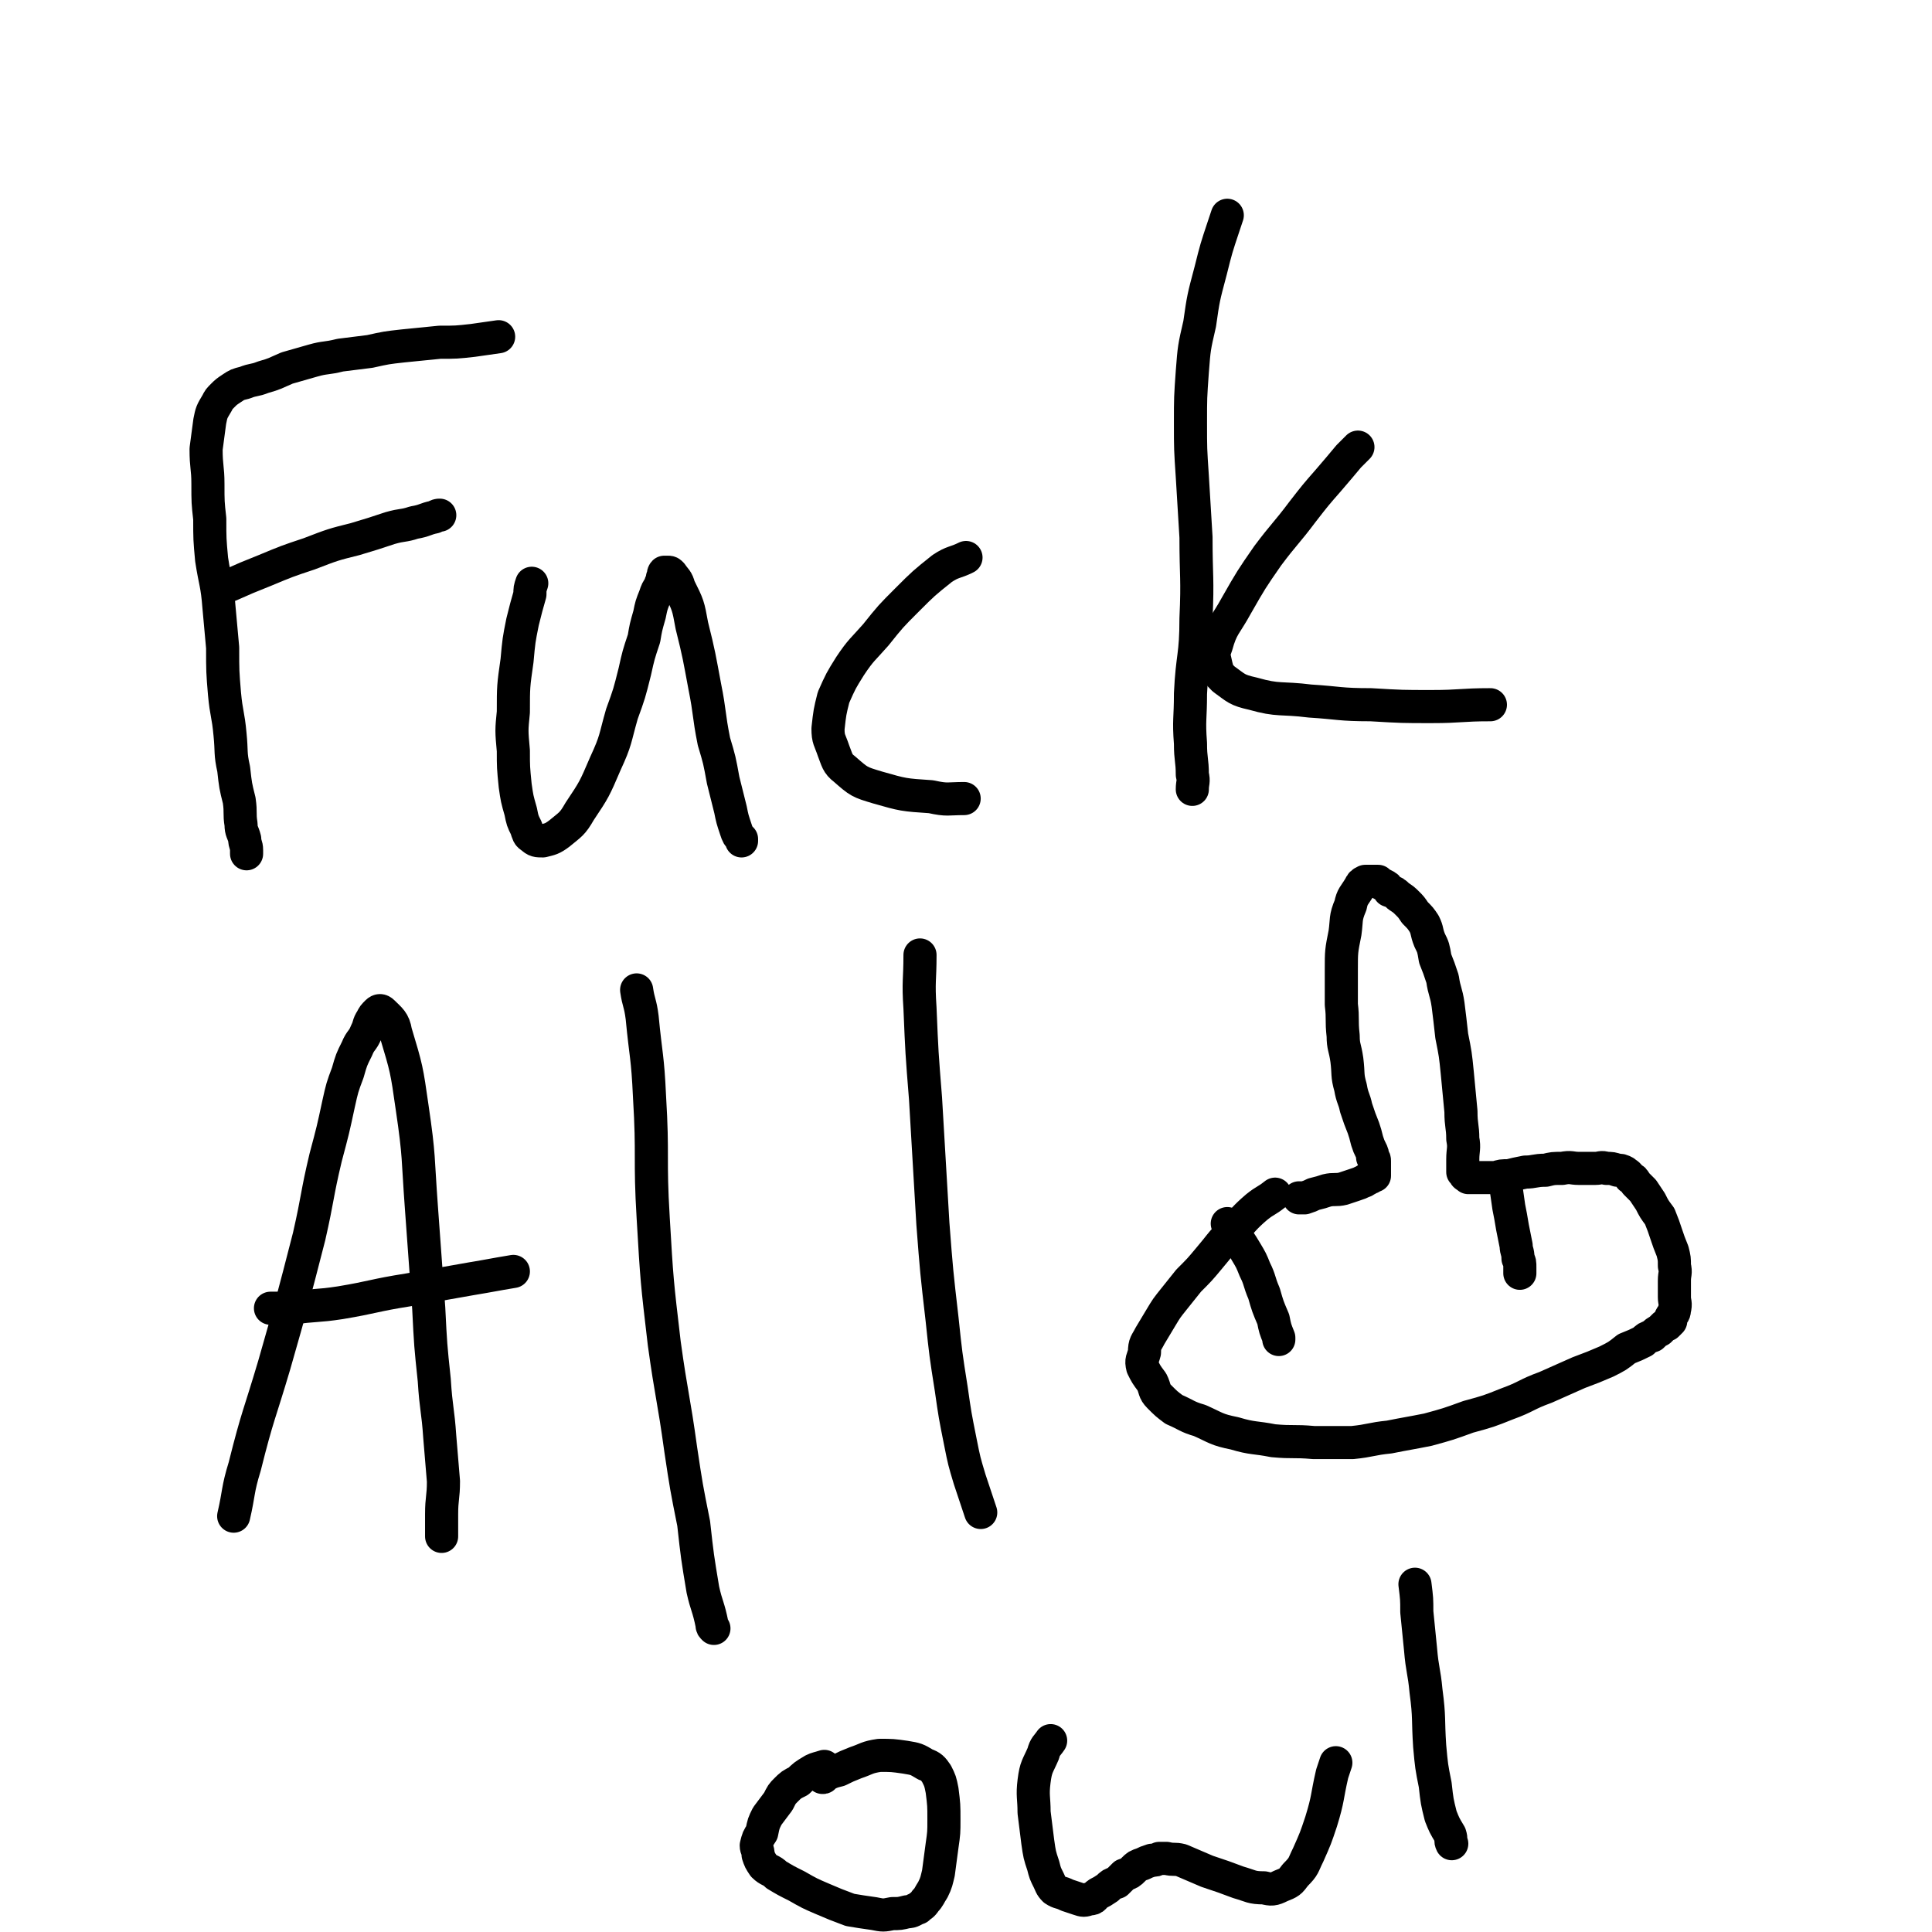 <svg viewBox='0 0 1050 1050' version='1.1' xmlns='http://www.w3.org/2000/svg' xmlns:xlink='http://www.w3.org/1999/xlink'><g fill='none' stroke='#000000' stroke-width='18' stroke-linecap='round' stroke-linejoin='round'><path d='M271,183c0,0 0,0 0,0 -7,1 -7,1 -14,2 -9,1 -9,1 -18,1 -10,1 -10,1 -20,2 -9,1 -9,1 -18,3 -8,1 -8,1 -16,2 -8,2 -8,1 -15,3 -7,2 -7,2 -14,4 -7,3 -6,3 -13,5 -5,2 -5,1 -10,3 -4,1 -4,1 -7,3 -3,2 -3,2 -5,4 -2,2 -2,2 -3,4 -3,5 -3,5 -4,10 -1,7 -1,8 -2,15 0,10 1,10 1,19 0,10 0,10 1,19 0,11 0,11 1,22 2,13 3,13 4,26 1,11 1,11 2,22 0,13 0,13 1,25 1,11 2,11 3,22 1,10 0,10 2,19 1,9 1,9 3,17 1,7 0,7 1,13 0,4 1,4 2,8 0,3 1,3 1,6 0,1 0,1 0,2 '/><path d='M125,318c0,0 0,0 0,0 9,-4 9,-4 19,-8 12,-5 12,-5 24,-9 13,-5 13,-5 25,-8 10,-3 10,-3 19,-6 7,-2 7,-1 13,-3 6,-1 6,-2 11,-3 2,-1 2,-1 3,-1 '/><path d='M289,317c0,0 0,0 0,0 -1,3 -1,3 -1,6 -2,7 -2,7 -4,15 -2,10 -2,10 -3,21 -2,14 -2,14 -2,28 -1,10 -1,10 0,21 0,9 0,9 1,19 1,7 1,7 3,14 1,5 1,5 3,9 1,3 1,4 3,5 2,2 3,2 6,2 4,-1 5,-1 9,-4 6,-5 7,-5 11,-12 8,-12 8,-12 14,-26 6,-13 5,-13 9,-27 4,-11 4,-11 7,-23 2,-9 2,-9 5,-18 1,-6 1,-6 3,-13 1,-5 1,-5 3,-10 1,-3 1,-3 3,-6 0,-2 1,-2 1,-4 1,-1 0,-2 1,-3 0,0 1,0 2,0 1,0 1,0 2,1 2,3 3,3 4,7 5,10 5,10 7,21 4,16 4,17 7,33 3,15 2,15 5,30 3,10 3,10 5,21 2,8 2,8 4,16 1,5 1,5 3,11 1,3 1,3 3,5 0,1 0,1 0,1 '/><path d='M525,303c0,0 0,0 0,0 -6,3 -7,2 -13,6 -10,8 -10,8 -19,17 -9,9 -9,9 -17,19 -7,8 -8,8 -14,17 -5,8 -5,8 -9,17 -2,8 -2,8 -3,17 0,6 1,6 3,12 2,5 2,7 6,10 8,7 8,7 18,10 14,4 14,4 29,5 9,2 9,1 18,1 '/><path d='M667,117c0,0 0,0 0,0 -1,3 -1,3 -2,6 -4,12 -4,12 -7,24 -4,15 -4,15 -6,29 -3,13 -3,13 -4,26 -1,14 -1,14 -1,28 0,14 0,14 1,29 1,16 1,16 2,33 0,22 1,22 0,44 0,21 -2,20 -3,41 0,14 -1,14 0,27 0,9 1,9 1,17 1,4 0,4 0,8 '/><path d='M738,243c0,0 0,0 0,0 -2,2 -2,2 -5,5 -5,6 -5,6 -11,13 -7,8 -7,8 -14,17 -9,12 -10,12 -19,24 -9,13 -9,13 -17,27 -6,11 -8,11 -11,22 -2,5 -1,6 0,11 1,4 1,4 4,7 7,5 7,6 16,8 14,4 15,2 31,4 16,1 16,2 33,2 17,1 17,1 33,1 16,0 16,-1 32,-1 '/><path d='M127,824c0,0 0,0 0,0 3,-13 2,-14 6,-27 7,-28 8,-28 16,-55 10,-35 10,-35 19,-70 5,-22 4,-22 9,-43 4,-15 4,-15 7,-29 2,-9 2,-9 5,-17 2,-7 2,-7 5,-13 2,-5 3,-4 5,-9 2,-4 1,-4 3,-7 1,-2 1,-2 3,-4 1,-1 2,-1 3,0 4,4 6,5 7,11 6,20 6,20 9,41 4,27 3,27 5,54 2,27 2,27 4,55 1,20 1,20 3,39 1,16 2,16 3,31 1,12 1,12 2,24 0,9 -1,9 -1,18 0,6 0,6 0,12 '/><path d='M147,711c0,0 0,0 0,0 6,0 6,0 11,0 14,-2 14,-1 27,-3 18,-3 18,-4 37,-7 17,-3 17,-3 34,-6 12,-2 11,-2 23,-4 '/><path d='M346,538c0,0 0,0 0,0 1,7 2,7 3,15 2,21 3,21 4,43 2,33 0,33 2,66 2,34 2,34 6,68 4,29 5,29 9,58 3,20 3,20 7,40 2,18 2,18 5,36 2,9 3,9 5,19 0,1 0,1 1,2 '/><path d='M500,519c0,0 0,0 0,0 0,14 -1,14 0,29 1,24 1,24 3,49 2,34 2,34 4,68 2,26 2,26 5,52 2,19 2,19 5,38 2,14 2,14 5,29 2,10 2,10 5,20 3,9 3,9 6,18 '/><path d='M448,960c0,0 0,0 0,0 -3,1 -4,1 -6,2 -5,3 -5,3 -8,6 -4,2 -4,2 -7,5 -2,2 -2,2 -4,6 -3,4 -3,4 -6,8 -2,4 -2,4 -3,9 -2,3 -2,3 -3,7 0,2 1,2 1,5 1,3 1,3 3,6 3,3 4,2 7,5 5,3 5,3 11,6 7,4 7,4 14,7 7,3 7,3 15,6 6,1 6,1 13,2 5,1 5,1 10,0 4,0 4,0 8,-1 3,0 3,-1 6,-2 2,-2 2,-1 4,-4 2,-2 2,-3 4,-6 2,-4 2,-5 3,-9 1,-7 1,-8 2,-15 1,-7 1,-7 1,-14 0,-8 0,-8 -1,-16 -1,-5 -1,-5 -3,-9 -2,-3 -3,-4 -6,-5 -5,-3 -5,-3 -11,-4 -7,-1 -7,-1 -14,-1 -7,1 -7,2 -13,4 -5,2 -5,2 -9,4 -4,1 -4,1 -8,3 -1,1 0,1 -1,1 '/><path d='M571,946c0,0 0,0 0,0 -2,3 -3,3 -4,7 -3,7 -4,7 -5,15 -1,8 0,9 0,17 1,8 1,8 2,16 1,7 1,7 3,13 1,4 1,4 3,8 1,2 1,3 3,5 3,2 3,1 7,3 3,1 3,1 6,2 3,1 3,1 6,0 3,0 2,-1 5,-3 2,-1 2,-1 5,-3 2,-2 2,-2 5,-3 2,-2 2,-2 4,-4 3,-1 3,-1 5,-3 2,-2 2,-2 5,-3 2,-1 2,-1 5,-2 2,0 2,0 4,-1 2,0 2,0 4,0 4,1 4,0 8,1 7,3 7,3 14,6 9,3 9,3 17,6 7,2 7,3 14,3 4,1 5,1 9,-1 5,-2 5,-2 8,-6 5,-5 4,-5 7,-11 4,-9 4,-9 7,-18 4,-13 3,-13 6,-26 1,-3 1,-3 2,-6 '/><path d='M769,861c0,0 0,0 0,0 1,8 1,8 1,15 1,10 1,10 2,20 1,12 2,12 3,23 2,15 1,15 2,30 1,11 1,11 3,21 1,9 1,9 3,17 2,5 2,5 5,10 1,3 0,3 1,5 '/><path d='M693,649c0,0 0,0 0,0 -5,4 -5,3 -10,7 -7,6 -7,7 -13,13 -7,7 -7,8 -13,15 -5,6 -5,6 -11,12 -4,5 -4,5 -8,10 -4,5 -4,5 -7,10 -3,5 -3,5 -6,10 -2,4 -3,4 -3,9 -1,4 -2,4 -1,8 2,4 2,4 5,8 2,4 1,5 4,8 4,4 4,4 8,7 7,3 7,4 14,6 9,4 9,5 19,7 10,3 11,2 21,4 11,1 11,0 22,1 11,0 11,0 21,0 10,-1 10,-2 20,-3 10,-2 11,-2 21,-4 11,-3 11,-3 22,-7 11,-3 11,-3 21,-7 11,-4 10,-5 21,-9 9,-4 9,-4 18,-8 8,-3 8,-3 15,-6 6,-3 6,-3 11,-7 5,-2 5,-2 9,-4 2,-2 2,-2 5,-3 2,-2 2,-2 4,-3 1,-1 1,-1 2,-2 1,-1 1,-1 2,-1 1,-1 1,-1 2,-2 0,-1 0,-1 0,-2 1,-2 2,-2 2,-4 1,-4 0,-4 0,-7 0,-5 0,-5 0,-9 0,-4 1,-4 0,-8 0,-4 0,-4 -1,-8 -2,-5 -2,-5 -3,-8 -2,-6 -2,-6 -4,-11 -3,-4 -3,-4 -5,-8 -2,-3 -2,-3 -4,-6 -2,-2 -2,-2 -4,-4 -1,-2 -1,-2 -3,-3 -1,-2 -2,-2 -3,-3 -2,-1 -2,-1 -4,-1 -3,-1 -3,-1 -6,-1 -3,-1 -3,0 -6,0 -5,0 -5,0 -9,0 -4,0 -4,-1 -9,0 -5,0 -5,0 -9,1 -6,0 -6,1 -11,1 -5,1 -5,1 -9,2 -4,0 -4,0 -7,1 -2,0 -2,0 -4,0 -2,0 -2,0 -4,0 0,0 0,0 -1,0 -1,0 -1,0 -2,0 0,0 0,0 -1,0 -1,0 -1,0 -2,0 -1,0 -1,0 -1,0 -1,-1 -2,-1 -2,-2 -1,-1 -1,-1 -1,-1 0,-2 0,-2 0,-3 0,-2 0,-2 0,-4 0,-5 1,-6 0,-11 0,-7 -1,-7 -1,-15 -1,-10 -1,-11 -2,-21 -1,-10 -1,-10 -3,-20 -1,-9 -1,-9 -2,-17 -1,-7 -2,-7 -3,-14 -2,-6 -2,-6 -4,-11 -1,-6 -1,-6 -3,-10 -2,-5 -1,-5 -3,-9 -2,-3 -2,-3 -5,-6 -2,-3 -2,-3 -4,-5 -2,-2 -2,-2 -5,-4 -2,-2 -2,-2 -5,-3 -1,-2 -1,-2 -3,-3 -2,-1 -2,-1 -3,-2 -2,0 -2,0 -4,0 -1,0 -1,0 -3,0 -2,1 -2,1 -3,3 -3,5 -4,5 -5,10 -3,7 -2,8 -3,15 -2,10 -2,10 -2,20 0,9 0,9 0,19 1,8 0,8 1,17 0,6 1,6 2,13 1,8 0,8 2,15 1,6 2,6 3,11 2,6 2,6 4,11 1,3 1,3 2,7 1,3 1,3 2,5 1,2 1,2 1,4 1,1 1,1 1,2 0,1 0,1 0,2 0,1 0,1 0,2 0,1 0,1 0,1 0,1 0,1 0,2 0,0 0,0 0,1 -1,0 -1,0 -2,1 -1,0 -1,0 -2,1 -1,0 -1,1 -2,1 -2,1 -2,1 -5,2 -3,1 -3,1 -6,2 -4,1 -5,0 -9,1 -3,1 -3,1 -7,2 -2,1 -2,1 -5,2 -1,0 -1,0 -2,0 -1,0 -1,0 -1,0 '/><path d='M667,665c0,0 0,0 0,0 2,2 2,2 3,5 4,5 4,5 7,10 3,5 3,5 5,10 3,6 2,6 5,13 2,7 2,7 5,14 1,5 1,5 3,10 0,0 0,0 0,1 '/><path d='M818,642c0,0 0,0 0,0 1,7 1,7 2,14 1,5 1,5 2,11 1,5 1,5 2,10 0,3 1,3 1,7 1,2 1,2 1,5 0,2 0,2 0,3 '/></g>
</svg>